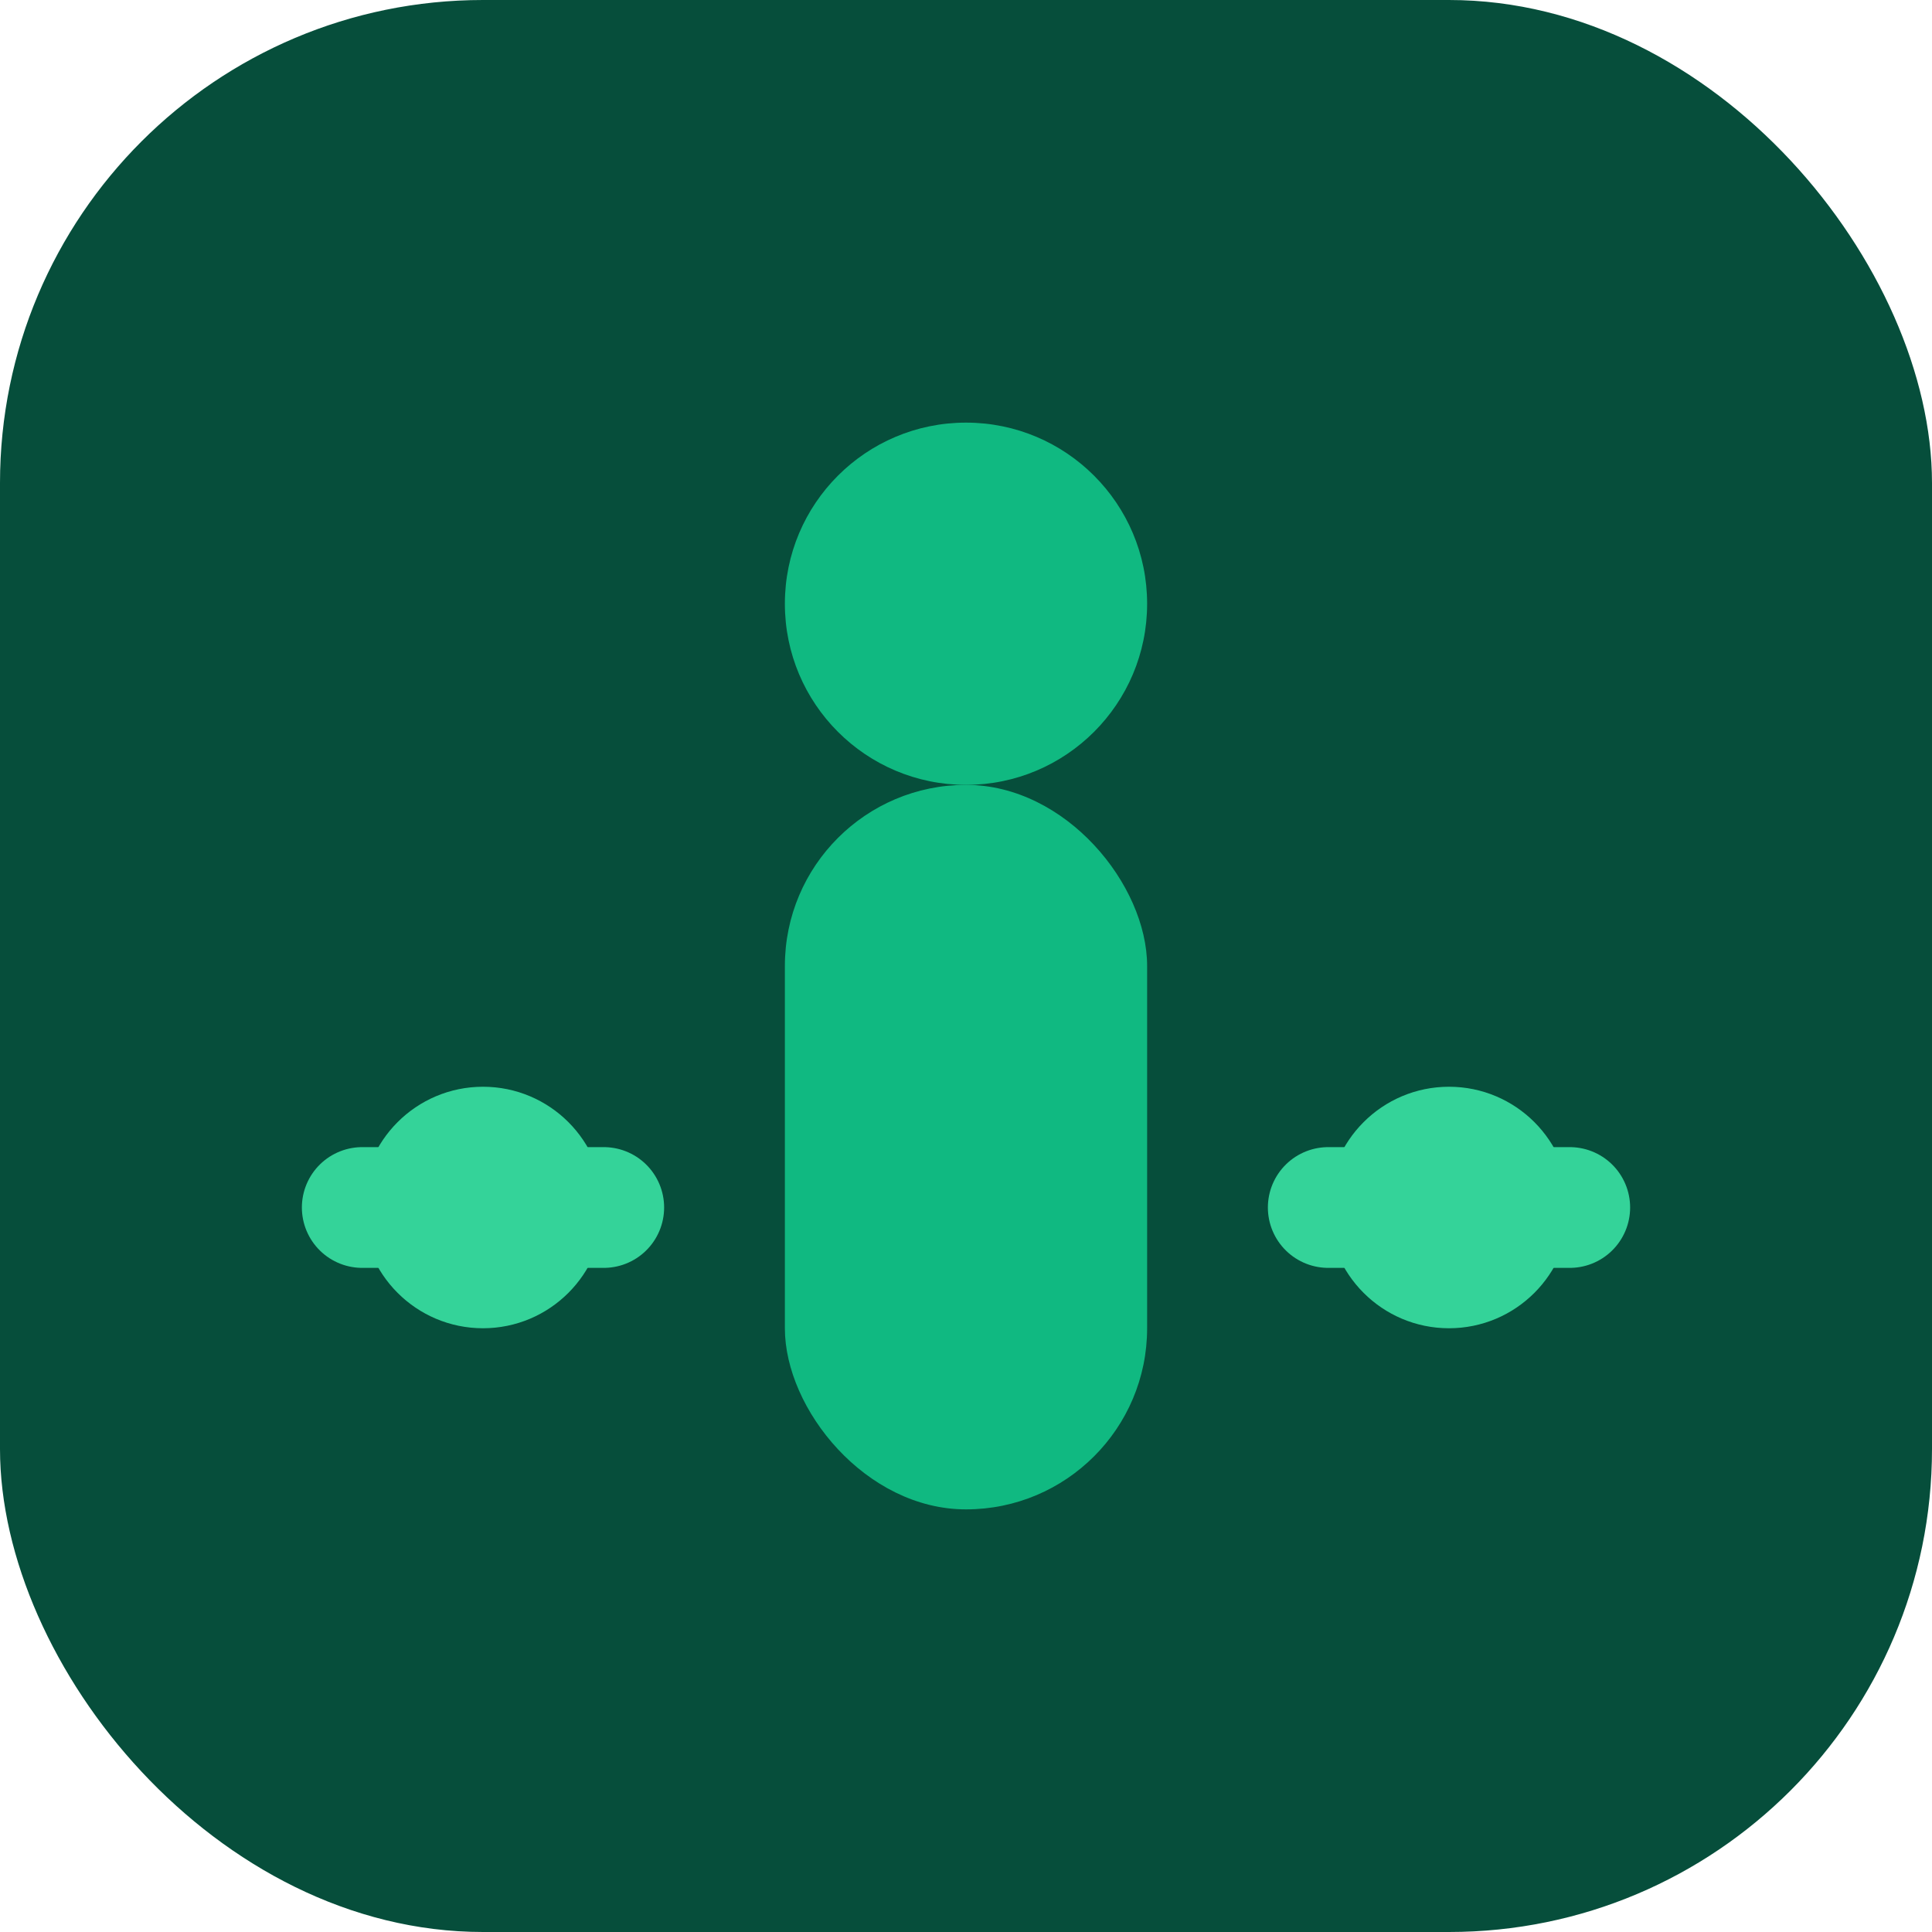 <svg width="32" height="32" viewBox="0 0 32 32" fill="none" xmlns="http://www.w3.org/2000/svg">
  <rect width="32" height="32" rx="8" fill="#064e3b"/>
  <circle cx="16" cy="10" r="3" fill="#10b981"/>
  <rect x="13" y="13" width="6" height="12" rx="3" fill="#10b981"/>
  <circle cx="8" cy="20" r="2" fill="#34d399"/>
  <circle cx="24" cy="20" r="2" fill="#34d399"/>
  <path d="M6 20h4M22 20h4" stroke="#34d399" stroke-width="2" stroke-linecap="round"/>
</svg>